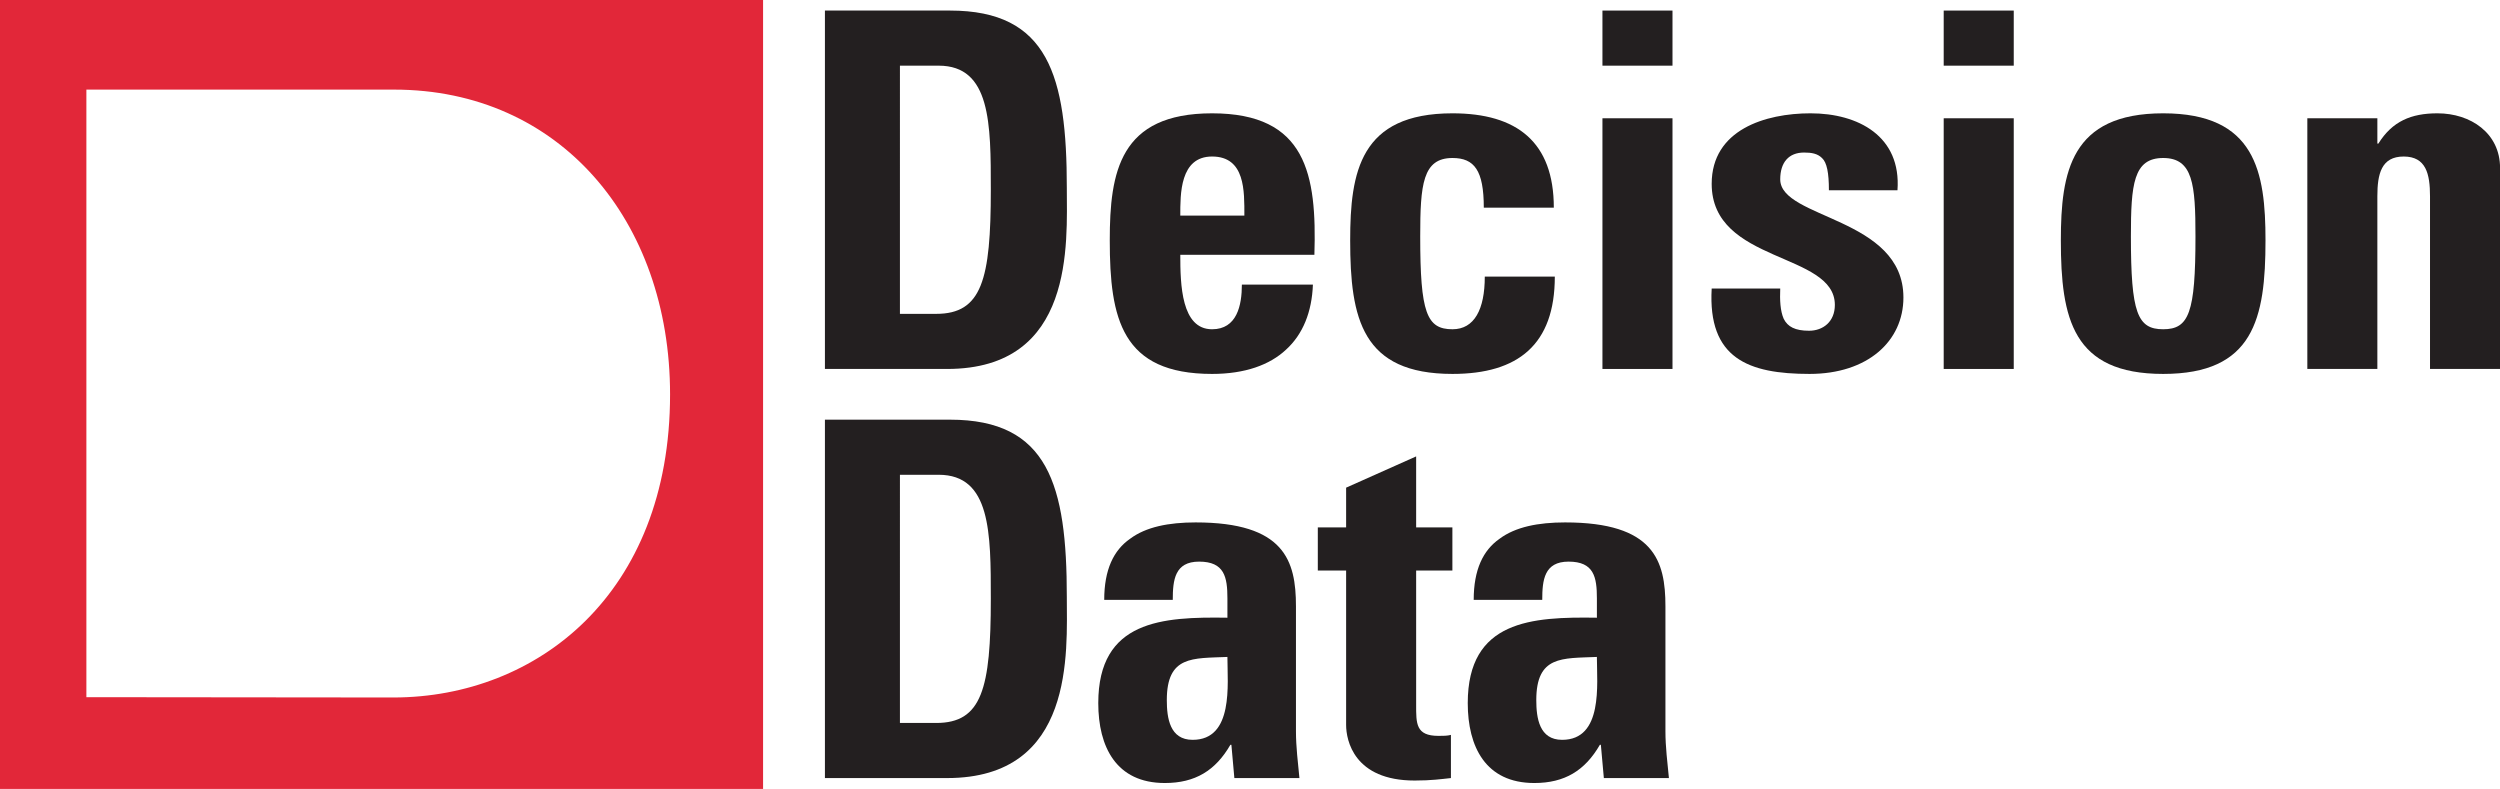 <?xml version="1.0" encoding="UTF-8"?>
<!-- Created with Inkscape (http://www.inkscape.org/) -->
<svg width="1753.1" height="553.23" version="1.1" viewBox="0 0 1753.1 553.23" xmlns="http://www.w3.org/2000/svg">
 <g>
  <path d="m631.07 332.93h27.173c36.56 0 36.56 40.72 36.56 87.013 0 63.013-6.267 87.027-38.307 87.027h-25.427zm-52.6 212.68h85.693c89.853 0 83.933-88.413 83.933-127.05 0-78.32-12.893-124.27-81.853-124.27h-87.773v251.32" fill="#231f20" fill-rule="evenodd"/>
  <path d="m860.71 460.67c0 19.133 4.52 58.133-24.387 58.133-16.027 0-18.107-15.32-18.107-27.853 0-31.333 18.107-29.227 42.493-30.28zm48.067-35.507c0-32.027-8.027-58.827-70.36-58.827-18.813 0-34.84 3.133-45.973 11.48-11.507 8.013-18.12 21.587-18.12 42.827h48.067c0-13.933 1.387-26.813 18.467-26.813 17.747 0 19.853 10.787 19.853 25.76v13.573c-45.627-0.693-90.56 1.747-90.56 59.88 0 30.64 12.533 56.04 46.667 56.04 21.253 0 35.52-8.693 45.973-26.8h0.707l2.08 23.32h45.627c-1.04-10.787-2.427-21.92-2.427-32.733v-87.707" fill="#231f20" fill-rule="evenodd"/>
  <path d="m924.1 400.1h19.853v108.27c0 10.787 5.56 38.973 48.053 38.973 11.853 0 18.813-1.04 25.44-1.733v-30.28c-2.453 0.693-5.573 0.693-8.72 0.693-16.013 0-15.667-8.693-15.667-21.933v-93.987h25.413v-30.28h-25.413v-49.773l-49.107 21.92v27.853h-19.853v30.28" fill="#231f20"/>
  <path d="m1119.8 460.67c0 19.133 4.52 58.133-24.387 58.133-16.013 0-18.107-15.32-18.107-27.853 0-31.333 18.107-29.227 42.493-30.28zm48.067-35.507c0-32.027-8.013-58.827-70.36-58.827-18.813 0-34.827 3.133-45.973 11.48-11.493 8.013-18.12 21.587-18.12 42.827h48.067c0-13.933 1.4-26.813 18.467-26.813 17.773 0 19.853 10.787 19.853 25.76v13.573c-45.627-0.693-90.56 1.747-90.56 59.88 0 30.64 12.547 56.04 46.68 56.04 21.253 0 35.52-8.693 45.973-26.8h0.693l2.093 23.32h45.627c-1.04-10.787-2.44-21.92-2.44-32.733v-87.707" fill="#231f20" fill-rule="evenodd"/>
  <path d="m631.07 46.047h27.173c36.56 0 36.56 40.733 36.56 87.027 0 63-6.267 87.013-38.307 87.013h-25.427zm-52.6 212.68h85.693c89.853 0 83.933-88.413 83.933-127.04 0-78.333-12.893-124.28-81.853-124.28h-87.773v251.32" fill="#231f20" fill-rule="evenodd"/>
  <path d="m827.67 151.17c0-14.96-0.347-41.413 22.293-41.413 23.333 0 22.64 24.36 22.64 41.413zm94.04 27.507c1.733-56.4-5.573-99.213-71.747-99.213-64.787 0-71.747 41.08-71.747 89.12 0 54.987 8.347 93.627 71.747 93.627 22.987 0 40.4-6.267 51.893-17.053 11.84-10.787 18.107-26.453 18.813-45.6h-49.813c0 14.627-3.48 31.333-20.893 31.333-21.6 0-22.293-31.333-22.293-52.213h94.04" fill="#231f20" fill-rule="evenodd"/>
  <path d="m1089.6 145.61c0-45.947-25.773-66.147-71.053-66.147-64.787 0-71.747 41.08-71.747 89.12 0 54.987 8.347 93.627 71.747 93.627 45.973 0 71.747-20.533 71.747-68.227h-49.107c0 22.987-7.32 36.907-22.64 36.907-18.12 0-22.64-11.493-22.64-65.093 0-36.547 1.747-55 22.64-55 15.32 0 21.947 8.707 21.947 34.813h49.107" fill="#231f20"/>
  <path d="m1123.7 258.73h49.12v-175.79h-49.12zm0-212.68h49.12v-38.64h-49.12z" fill="#231f20" fill-rule="evenodd"/>
  <path d="m1200.3 202.34c-2.787 49.08 25.787 59.867 68.627 59.867 40.747 0 65.827-22.96 65.827-53.6 0-56.387-86.387-55-86.387-82.84 0-11.84 5.92-18.8 16.72-18.8 5.213 0 9.413 0.693 12.547 3.827 3.467 3.133 4.867 10.44 4.867 22.627h48.08c2.773-37.947-27.533-53.96-60.973-53.96-31.693 0-69.307 11.493-69.307 49.44 0 56.04 86.373 47.68 86.373 84.92 0 11.84-8.347 18.107-18.093 18.107-9.773 0-14.987-2.787-17.773-8.36-2.44-5.56-2.787-13.213-2.44-21.227h-48.067" fill="#231f20"/>
  <path d="m1363 258.73h49.12v-175.79h-49.12zm0-212.68h49.12v-38.64h-49.12z" fill="#231f20" fill-rule="evenodd"/>
  <path d="m1516.9 230.89c-18.093 0-22.627-11.493-22.627-65.093 0-36.547 1.747-55 22.627-55 20.907 0 22.653 18.453 22.653 55 0 53.6-4.533 65.093-22.653 65.093zm0 31.32c63.4 0 71.76-38.64 71.76-93.627 0-48.04-6.973-89.12-71.76-89.12-64.773 0-71.747 41.08-71.747 89.12 0 54.987 8.36 93.627 71.747 93.627" fill="#231f20" fill-rule="evenodd"/>
  <path d="m1667.1 82.94h-49.107v175.79h49.107v-121.13c0-15.653 2.8-27.84 18.467-27.84 15.667 0 18.453 12.187 18.453 27.84v121.13h49.12v-140.97c0-24.36-20.547-38.293-43.893-38.293-18.453 0-31.693 5.573-41.44 21.24h-0.707v-17.76" fill="#231f20"/>
  <path d="m52.94 496.51v-441.31h223.33c120.89 0 201.24 95.773 201.24 221.35 0 144.37-96.907 219.96-201.24 220.19zm-45.307-488.88h519.83v537.96h-519.83z" fill="#e22739" fill-rule="evenodd" stroke="#e22739" stroke-width="15.267"/>
 </g>
</svg>

